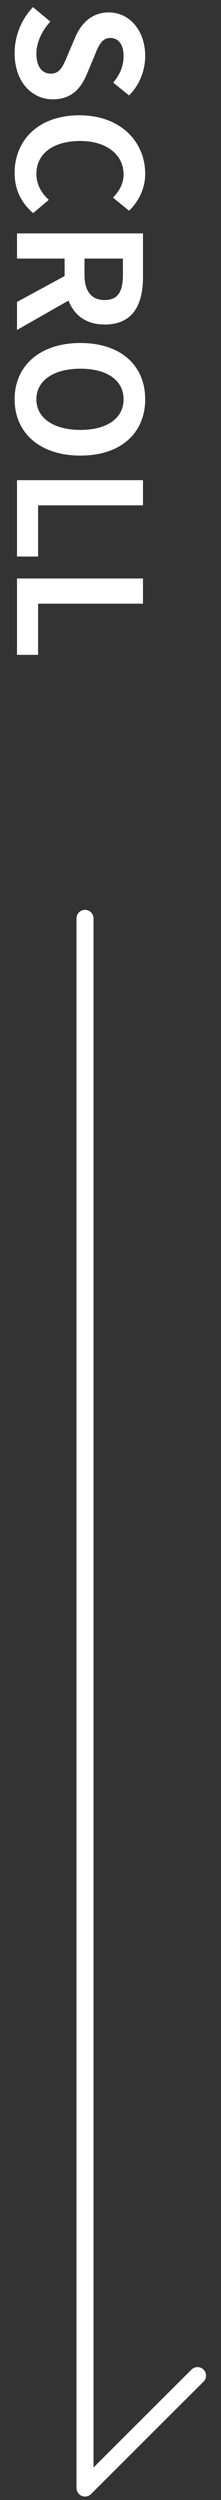 <svg width="13" height="147" viewBox="0 0 13 147" fill="none" xmlns="http://www.w3.org/2000/svg">
<rect x="0" y="0" width="13" height="147" fill="#333333" stroke="none"/>
<path d="M5 54L5 146.296L11.618 139.685" stroke="white" stroke-linecap="round" stroke-linejoin="round"/>
<path d="M1 34.015L8.41 34.015L8.41 35.495L2.24 35.495L2.24 38.505L1 38.505L1 34.015Z" fill="white"/>
<path d="M1 28.234L8.41 28.234L8.41 29.714L2.24 29.714L2.24 32.724L1 32.724L1 28.234Z" fill="white"/>
<path d="M0.86 23.479C0.86 21.519 2.33 20.169 4.73 20.169C7.14 20.169 8.54 21.519 8.54 23.479C8.54 25.439 7.13 26.789 4.73 26.789C2.33 26.789 0.86 25.439 0.86 23.479ZM2.14 23.479C2.14 24.579 3.15 25.279 4.73 25.279C6.32 25.279 7.27 24.579 7.27 23.479C7.27 22.379 6.32 21.679 4.73 21.679C3.15 21.679 2.14 22.379 2.14 23.479Z" fill="white"/>
<path d="M1 13.723L8.41 13.723L8.41 16.302C8.41 17.852 7.86 19.082 6.16 19.082C5.05 19.082 4.36 18.523 4.03 17.672L1 19.402L1 17.753L3.8 16.233L3.8 15.203L1 15.203L1 13.723ZM4.97 15.203L4.97 16.163C4.97 17.113 5.37 17.642 6.16 17.642C6.96 17.642 7.23 17.113 7.23 16.163L7.23 15.203L4.97 15.203Z" fill="white"/>
<path d="M0.86 10.17C0.86 8.3 2.2 6.78 4.67 6.78C7.11 6.78 8.54 8.35 8.54 10.22C8.54 11.16 8.09 11.91 7.59 12.39L6.65 11.62C7.01 11.24 7.27 10.81 7.27 10.25C7.27 9.13 6.31 8.29 4.72 8.29C3.11 8.29 2.14 9.05 2.14 10.22C2.14 10.86 2.44 11.35 2.87 11.75L1.95 12.53C1.24 11.92 0.86 11.13 0.86 10.17Z" fill="white"/>
<path d="M0.86 3.12C0.86 2.13 1.25 1.14 1.94 0.42L2.96 1.27C2.47 1.8 2.14 2.5 2.14 3.15C2.14 3.92 2.47 4.33 2.99 4.33C3.54 4.33 3.71 3.88 3.99 3.22L4.41 2.23C4.72 1.48 5.32 0.73 6.4 0.73C7.61 0.73 8.54 1.79 8.54 3.29C8.54 4.15 8.2 5.01 7.59 5.61L6.66 4.86C7.05 4.39 7.27 3.9 7.27 3.29C7.27 2.64 6.98 2.23 6.49 2.23C5.96 2.23 5.77 2.75 5.52 3.38L5.11 4.35C4.74 5.25 4.17 5.84 3.1 5.84C1.89 5.84 0.86 4.83 0.86 3.12Z" fill="white"/>
</svg>
